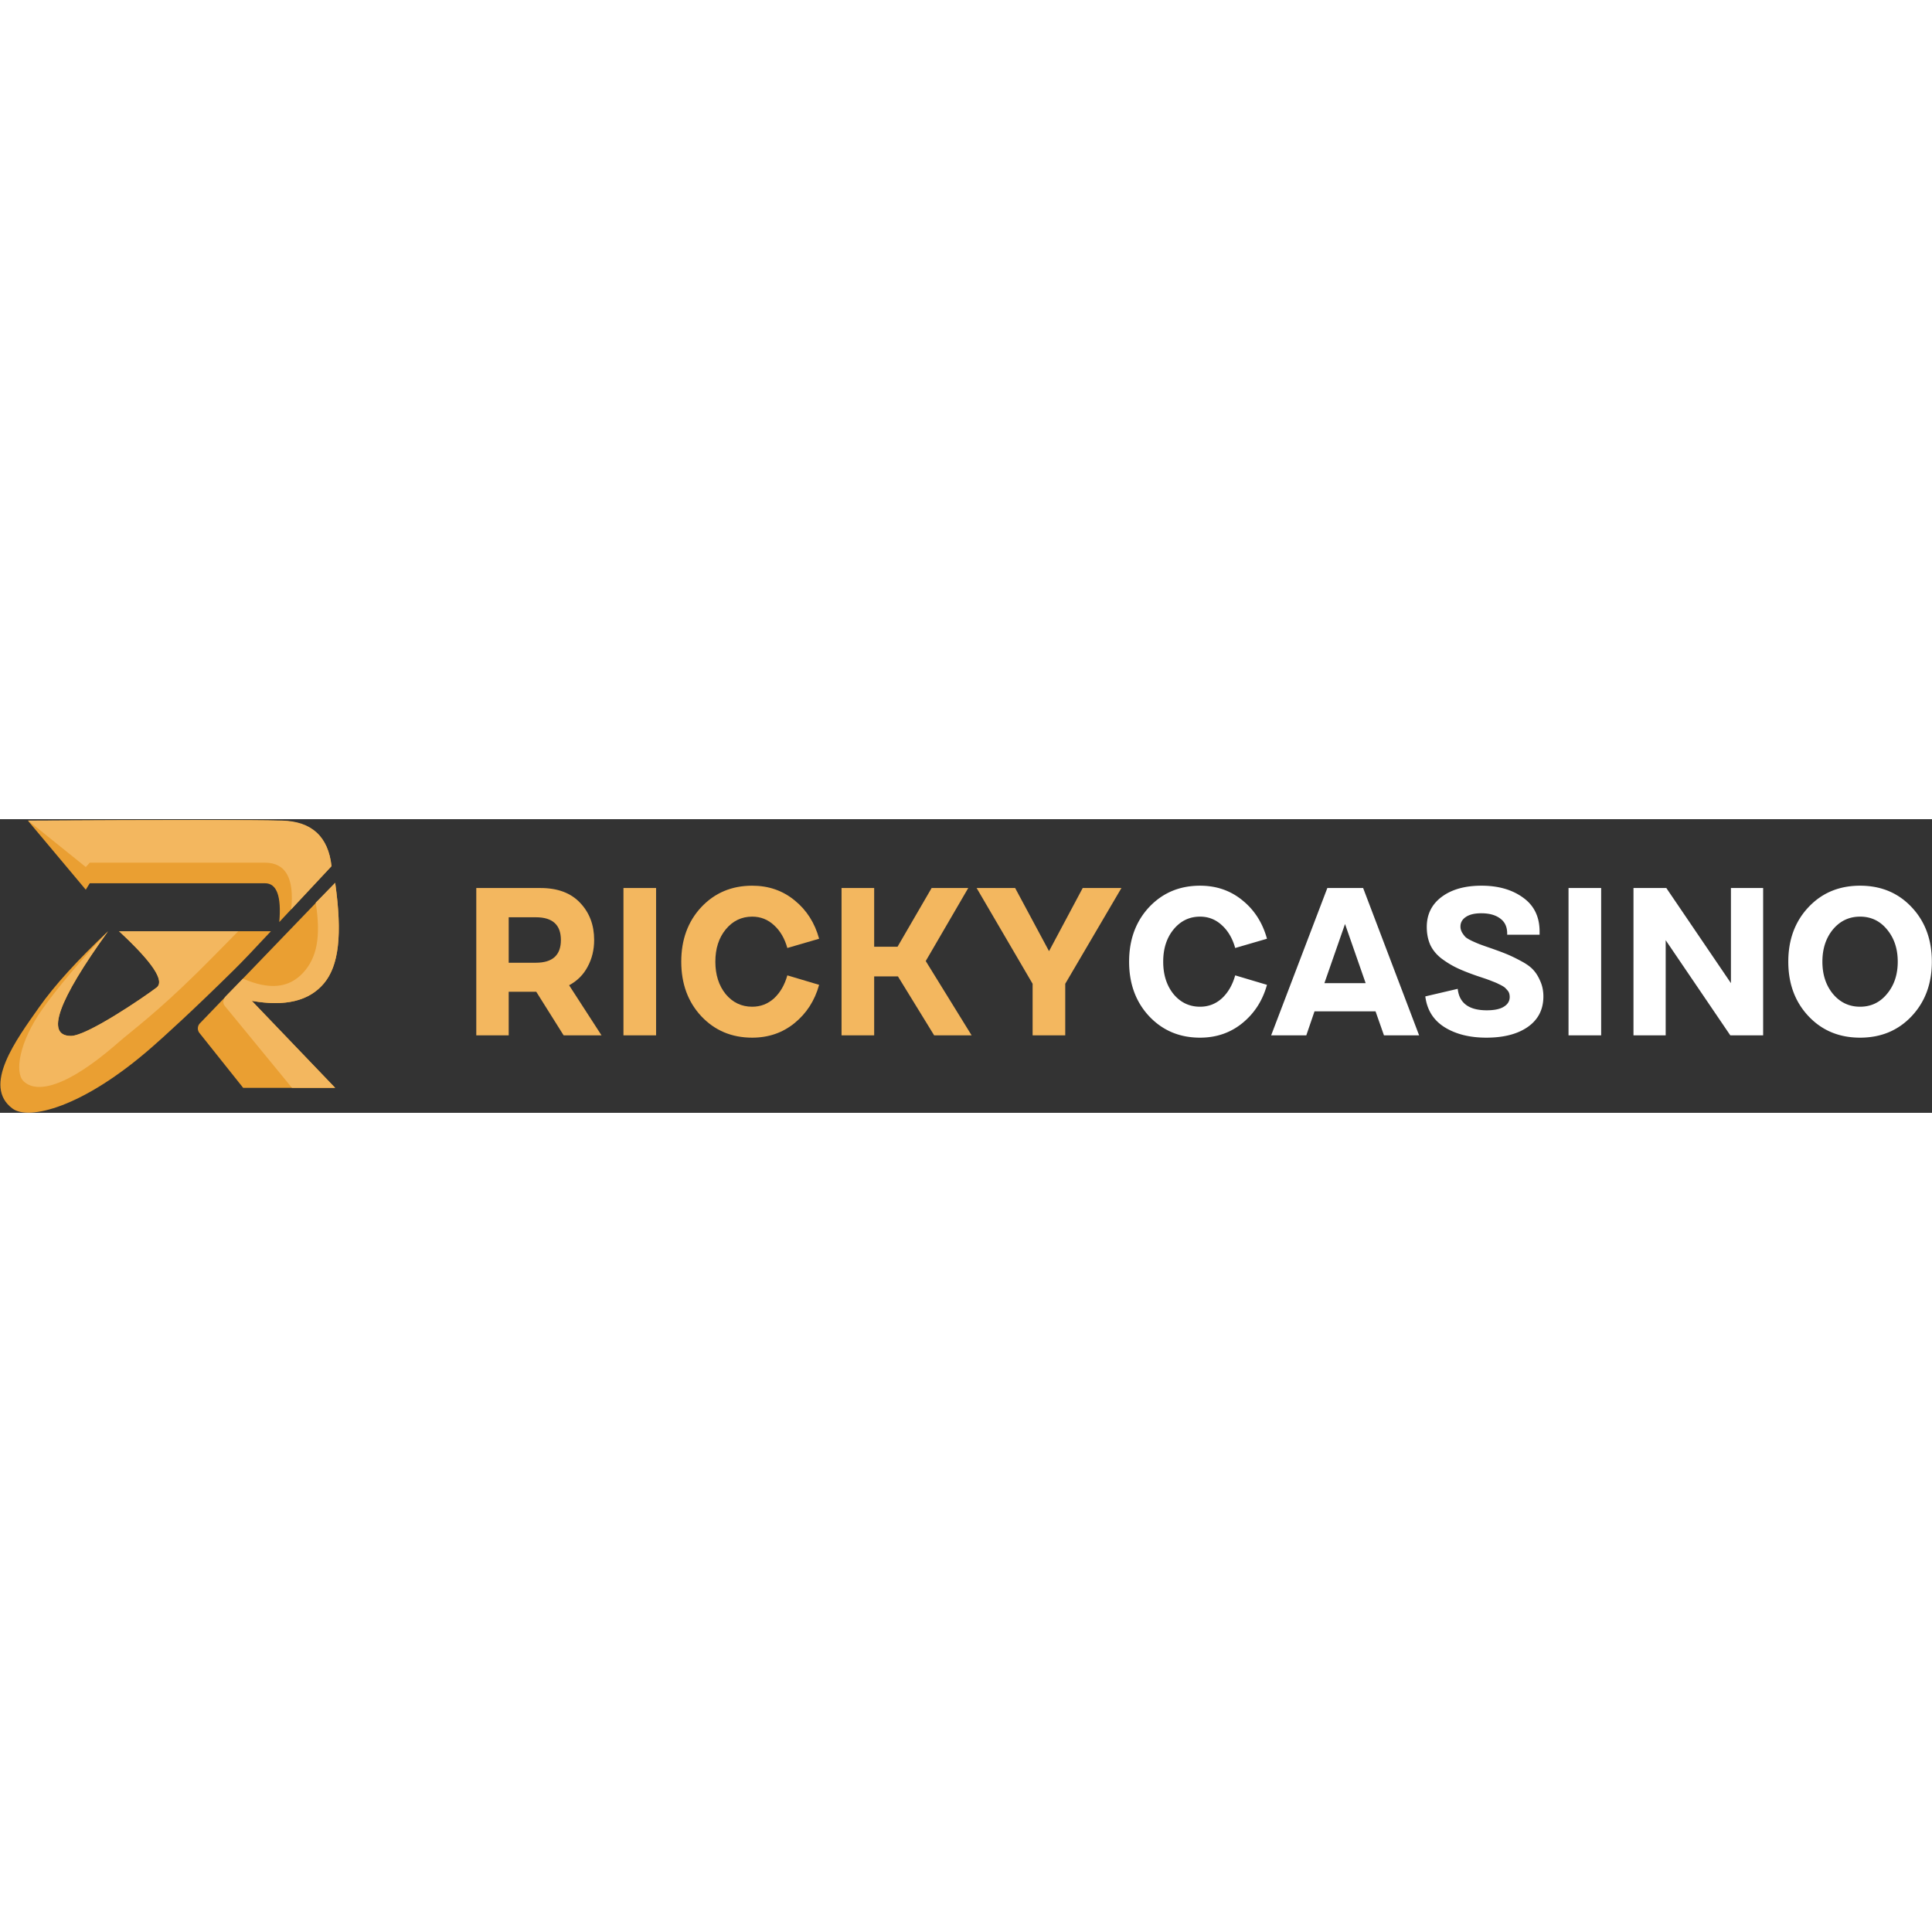 <?xml version="1.0"?>
<svg xmlns="http://www.w3.org/2000/svg" width="160" height="160" viewBox="0 0 875 133"><rect x="0" y="0" width="875" height="133" fill="#333333" stroke="none"/><g><g><g><g><g><path fill="#ea9f32" d="M12.71.76C75.924.253 114.268.253 127.744.76c13.476.505 20.941 7.348 22.394 20.528L126.49 46.592c1.017-11.713-1.146-17.57-6.491-17.57H40.661l-1.814 2.916z"/></g><g><path fill="#f3b75f" d="M12.71.636c63.214-.341 101.558-.341 115.034 0 13.476.341 20.941 7.225 22.394 20.652l-18.252 19.549c1.458-14.09-2.505-21.134-11.887-21.134H40.661l-1.814 1.966z"/></g><g><path fill="#ea9f32" d="M48.95 50.76C26.152 82.363 20.54 98.165 32.117 98.165c7.314 0 32.988-17.496 38.782-21.9 3.863-2.937-1.797-11.438-16.98-25.505h68.777c-7.451 8.018-13.007 13.833-16.669 17.447C86.923 87.057 74.363 98.39 68.97 103.12c-31.774 27.867-56.027 33.26-63.229 28.003-14.019-10.233 1.656-31.317 12.023-46.019 6.911-9.801 17.307-21.25 31.186-34.343z"/></g><g><path fill="#f3b75f" d="M48.95 50.76C26.151 82.363 20.54 98.165 32.115 98.165c7.315 0 32.989-17.496 38.782-21.9 3.863-2.937-1.797-11.438-16.979-25.505h53.987c-8.467 8.63-14.532 14.752-18.194 18.366-19.103 18.85-30.4 27.012-35.793 31.742-31.773 27.867-41.213 19.75-43.234 17.825-4.148-3.951-1.998-17.75 8.369-32.452C25.965 76.44 35.93 64.613 48.949 50.76z"/></g><g><path fill="#ea9f32" d="M151.803 28.83c3.307 23.568 1.62 37.499-5.064 45.503-6.684 8.004-17.584 10.653-32.703 7.947l37.767 39.411h-41.662L90.335 96.84a3.326 3.326 0 0 1 .172-4.345z"/></g><g><path fill="#f3b75f" d="M151.8 28.83c3.308 23.568 1.62 37.5-5.063 45.503-6.684 8.004-17.585 10.653-32.703 7.947l37.767 39.412h-19.555l-30.484-37.155c-1.06-1.291-.647-3.137.496-4.354l7.788-7.944c12.091 5.208 20.775 4.224 27.141-2.59 6.366-6.815 8.224-16.378 5.8-31.831z"/></g></g></g><g><path fill="#f3b75f" d="M215.71 97.907V31.18h29.075c7.753 0 13.727 2.224 17.921 6.672 4.258 4.45 6.387 10.073 6.387 16.873 0 4.449-.985 8.485-2.955 12.107-1.906 3.622-4.703 6.419-8.389 8.389l14.68 22.688h-17.158l-12.393-19.733H230.39v19.733zm14.68-32.887h12.298c7.562 0 11.344-3.432 11.344-10.296 0-6.863-3.782-10.295-11.344-10.295H230.39zm51.975-33.841h14.775v66.728h-14.775zm88.615 43.85c-1.97 7.118-5.688 12.901-11.153 17.35-5.402 4.385-11.789 6.577-19.161 6.577-9.279 0-16.968-3.241-23.069-9.723-6.038-6.482-9.056-14.712-9.056-24.69 0-9.977 3.018-18.207 9.056-24.69 6.101-6.482 13.79-9.723 23.069-9.723 7.435 0 13.854 2.224 19.256 6.673 5.402 4.385 9.088 10.168 11.058 17.35l-14.394 4.194c-1.208-4.322-3.21-7.753-6.006-10.295-2.796-2.606-6.101-3.909-9.914-3.909-4.83 0-8.834 1.938-12.011 5.815-3.114 3.813-4.671 8.675-4.671 14.585s1.557 10.804 4.671 14.68c3.177 3.814 7.181 5.72 12.011 5.72 3.813 0 7.118-1.271 9.914-3.813 2.796-2.606 4.798-6.07 6.006-10.39zm52.1 22.879l-16.396-26.692h-10.772v26.692h-14.776v-66.73h14.776v26.597h10.581l15.443-26.596h16.587l-19.256 33.078 20.781 33.65zm36.677-66.73l15.348 28.599 15.252-28.598h17.54l-25.452 43.373v23.355h-14.776V74.552L442.312 31.18z"/></g><g><path fill="#fff" d="M573.81 75.03c-1.97 7.117-5.689 12.9-11.154 17.349-5.402 4.385-11.789 6.577-19.16 6.577-9.28 0-16.969-3.241-23.07-9.723-6.037-6.482-9.056-14.712-9.056-24.69 0-9.977 3.019-18.207 9.056-24.69 6.101-6.482 13.79-9.723 23.07-9.723 7.435 0 13.853 2.224 19.255 6.673 5.402 4.385 9.088 10.168 11.058 17.35l-14.394 4.194c-1.208-4.322-3.21-7.753-6.006-10.295-2.796-2.606-6.1-3.909-9.914-3.909-4.83 0-8.833 1.938-12.011 5.815-3.114 3.813-4.671 8.675-4.671 14.585s1.557 10.804 4.671 14.68c3.178 3.814 7.181 5.72 12.011 5.72 3.813 0 7.118-1.271 9.914-3.813 2.797-2.606 4.798-6.07 6.006-10.39zm27.343-43.851h16.206l25.357 66.728h-15.92l-3.813-10.867h-27.645l-3.718 10.867H575.7zm8.008 16.3l-9.342 26.787h18.684zm51.036 29.361c.699 6.482 5.084 9.724 13.155 9.724 3.432 0 6.006-.54 7.722-1.62 1.779-1.081 2.669-2.543 2.669-4.386 0-.572-.064-1.08-.191-1.525a3.49 3.49 0 0 0-.762-1.43 20.61 20.61 0 0 0-1.049-1.144c-.318-.318-.826-.667-1.525-1.049a21.258 21.258 0 0 0-1.716-.858c-.445-.254-1.176-.572-2.193-.953a117.8 117.8 0 0 0-2.192-.858 80.28 80.28 0 0 0-2.479-.858l-2.573-.858c-3.686-1.27-6.737-2.478-9.152-3.622-2.415-1.144-4.766-2.574-7.054-4.29-2.224-1.716-3.908-3.75-5.052-6.1-1.081-2.416-1.621-5.148-1.621-8.199 0-5.72 2.256-10.263 6.768-13.632 4.512-3.368 10.518-5.052 18.017-5.052 7.626 0 13.918 1.811 18.875 5.434 4.957 3.559 7.435 8.674 7.435 15.347v1.43h-14.68v-.572c0-2.987-1.049-5.243-3.146-6.768-2.097-1.589-4.957-2.383-8.579-2.383-3.051 0-5.402.572-7.054 1.716-1.589 1.08-2.384 2.51-2.384 4.29 0 .953.255 1.874.763 2.764.508.826 1.049 1.525 1.621 2.097.635.508 1.62 1.08 2.955 1.716 1.398.635 2.51 1.112 3.336 1.43.826.318 2.161.794 4.004 1.43 3.495 1.207 6.164 2.192 8.007 2.955 1.907.763 4.099 1.811 6.578 3.146 2.542 1.334 4.417 2.669 5.624 4.003 1.271 1.335 2.352 3.051 3.241 5.148.954 2.097 1.43 4.417 1.43 6.959 0 5.91-2.351 10.518-7.054 13.822-4.639 3.242-10.899 4.862-18.779 4.862-7.563 0-13.886-1.589-18.97-4.766-5.021-3.178-7.913-7.817-8.675-13.918zm50.188-45.661h14.776v66.728h-14.776zm44.003 66.728h-14.585V31.18h14.871l29.265 43.087V31.18h14.585v66.728h-14.871L754.388 54.82zm64.682-8.674c-6.101-6.483-9.151-14.712-9.151-24.69 0-9.978 3.05-18.207 9.151-24.69 6.101-6.482 13.886-9.723 23.355-9.723 9.469 0 17.254 3.241 23.355 9.723 6.101 6.483 9.152 14.712 9.152 24.69 0 9.978-3.051 18.207-9.152 24.69-6.101 6.482-13.886 9.723-23.355 9.723-9.469 0-17.254-3.241-23.355-9.723zm11.058-39.275c-3.177 3.877-4.766 8.738-4.766 14.585 0 5.847 1.589 10.708 4.766 14.585 3.241 3.877 7.34 5.815 12.297 5.815 4.957 0 9.025-1.938 12.202-5.815 3.241-3.877 4.862-8.738 4.862-14.585 0-5.847-1.621-10.708-4.862-14.585-3.177-3.877-7.245-5.815-12.202-5.815s-9.056 1.938-12.297 5.815z"/></g></g></g></svg>
